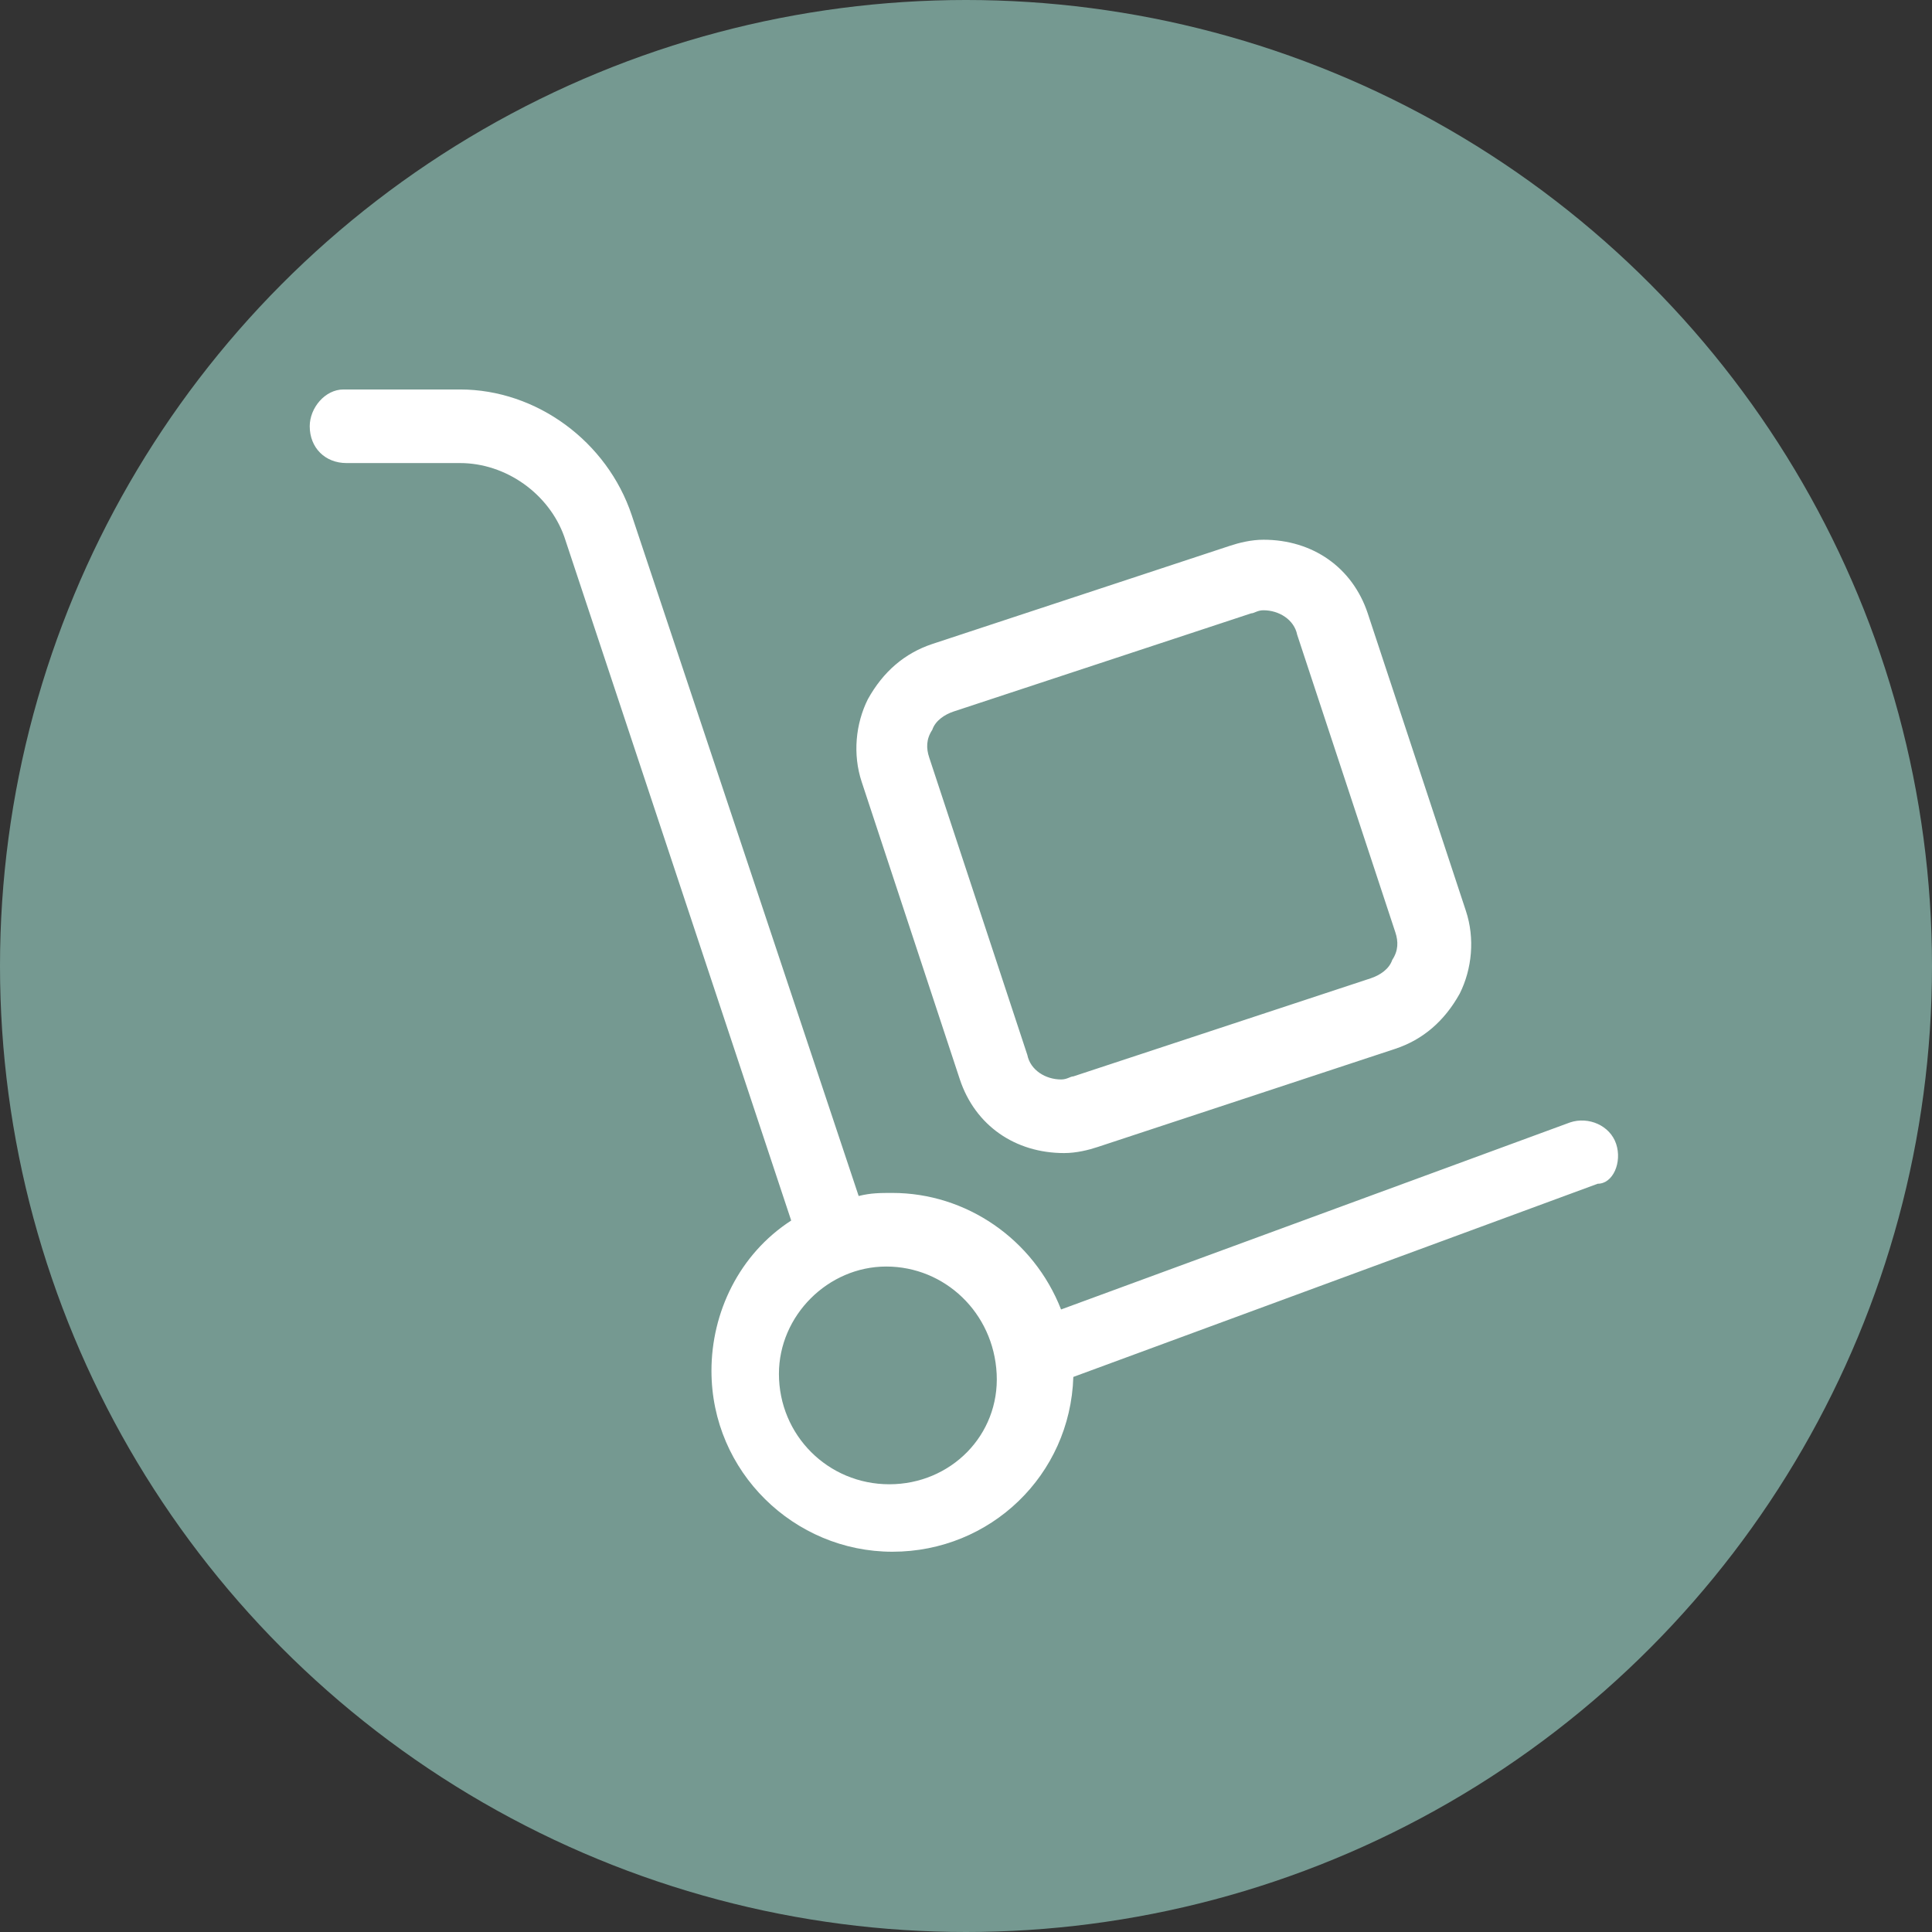 <?xml version="1.0" encoding="utf-8"?>
<!-- Generator: Adobe Illustrator 27.8.0, SVG Export Plug-In . SVG Version: 6.00 Build 0)  -->
<svg version="1.1" id="Ebene_1" xmlns="http://www.w3.org/2000/svg" xmlns:xlink="http://www.w3.org/1999/xlink" x="0px" y="0px"
	 viewBox="0 0 63 63" style="enable-background:new 0 0 63 63;" xml:space="preserve">
<rect x="0" y="0" width="63" height="63" fill="#333333" stroke="none"/>
<style type="text/css">
	.st0{fill:#759991;}
	.st1{fill:#FFFFFF;}
</style>
<g id="Gruppe_4207" transform="translate(-753 -1800)">
	<circle id="Ellipse_23" class="st0" cx="784.5" cy="1831.5" r="31.5"/>
	<path id="Pfad_862" class="st1" d="M805.7,1837.3c-0.2-0.6-0.9-0.9-1.5-0.7l-16.6,6.1c-0.9-2.3-3.1-3.8-5.5-3.8
		c-0.4,0-0.7,0-1.1,0.1l-7.4-22.2c-0.8-2.4-3.1-4.1-5.6-4.1h-3.8c-0.6,0-1.1,0.6-1.1,1.2c0,0.7,0.5,1.2,1.2,1.2c0,0,0,0,0,0h3.7
		c1.5,0,2.9,1,3.4,2.4l7.4,22.3c-1.7,1.1-2.6,3-2.6,4.9c0,3.3,2.7,5.9,5.9,5.9c0,0,0,0,0,0c3.2,0,5.8-2.5,5.9-5.7l17.1-6.3
		C805.6,1838.6,805.9,1837.9,805.7,1837.3z M782,1848.4c-2,0-3.6-1.6-3.6-3.6c0-1.9,1.6-3.5,3.5-3.5c0,0,0,0,0,0
		c1.9,0,3.5,1.5,3.6,3.5c0,0,0,0,0,0C785.6,1846.8,784,1848.4,782,1848.4z M784.3,1835.2c0.5,1.5,1.8,2.4,3.4,2.4
		c0.4,0,0.8-0.1,1.1-0.2l9.7-3.2c0.9-0.3,1.6-0.9,2.1-1.8c0.4-0.8,0.5-1.8,0.2-2.7l-3.2-9.7c-0.5-1.5-1.8-2.4-3.4-2.4
		c-0.4,0-0.8,0.1-1.1,0.2l-9.7,3.2c-0.9,0.3-1.6,0.9-2.1,1.8c-0.4,0.8-0.5,1.8-0.2,2.7L784.3,1835.2z M783.4,1823.8
		c0.1-0.3,0.4-0.5,0.7-0.6l9.7-3.2c0.1,0,0.2-0.1,0.4-0.1c0.5,0,1,0.3,1.1,0.8l3.2,9.7c0.1,0.3,0.1,0.6-0.1,0.9
		c-0.1,0.3-0.4,0.5-0.7,0.6l-9.7,3.2c-0.1,0-0.2,0.1-0.4,0.1c-0.5,0-1-0.3-1.1-0.8l-3.2-9.7C783.2,1824.4,783.2,1824.1,783.4,1823.8
		z"/>
</g>
</svg>
